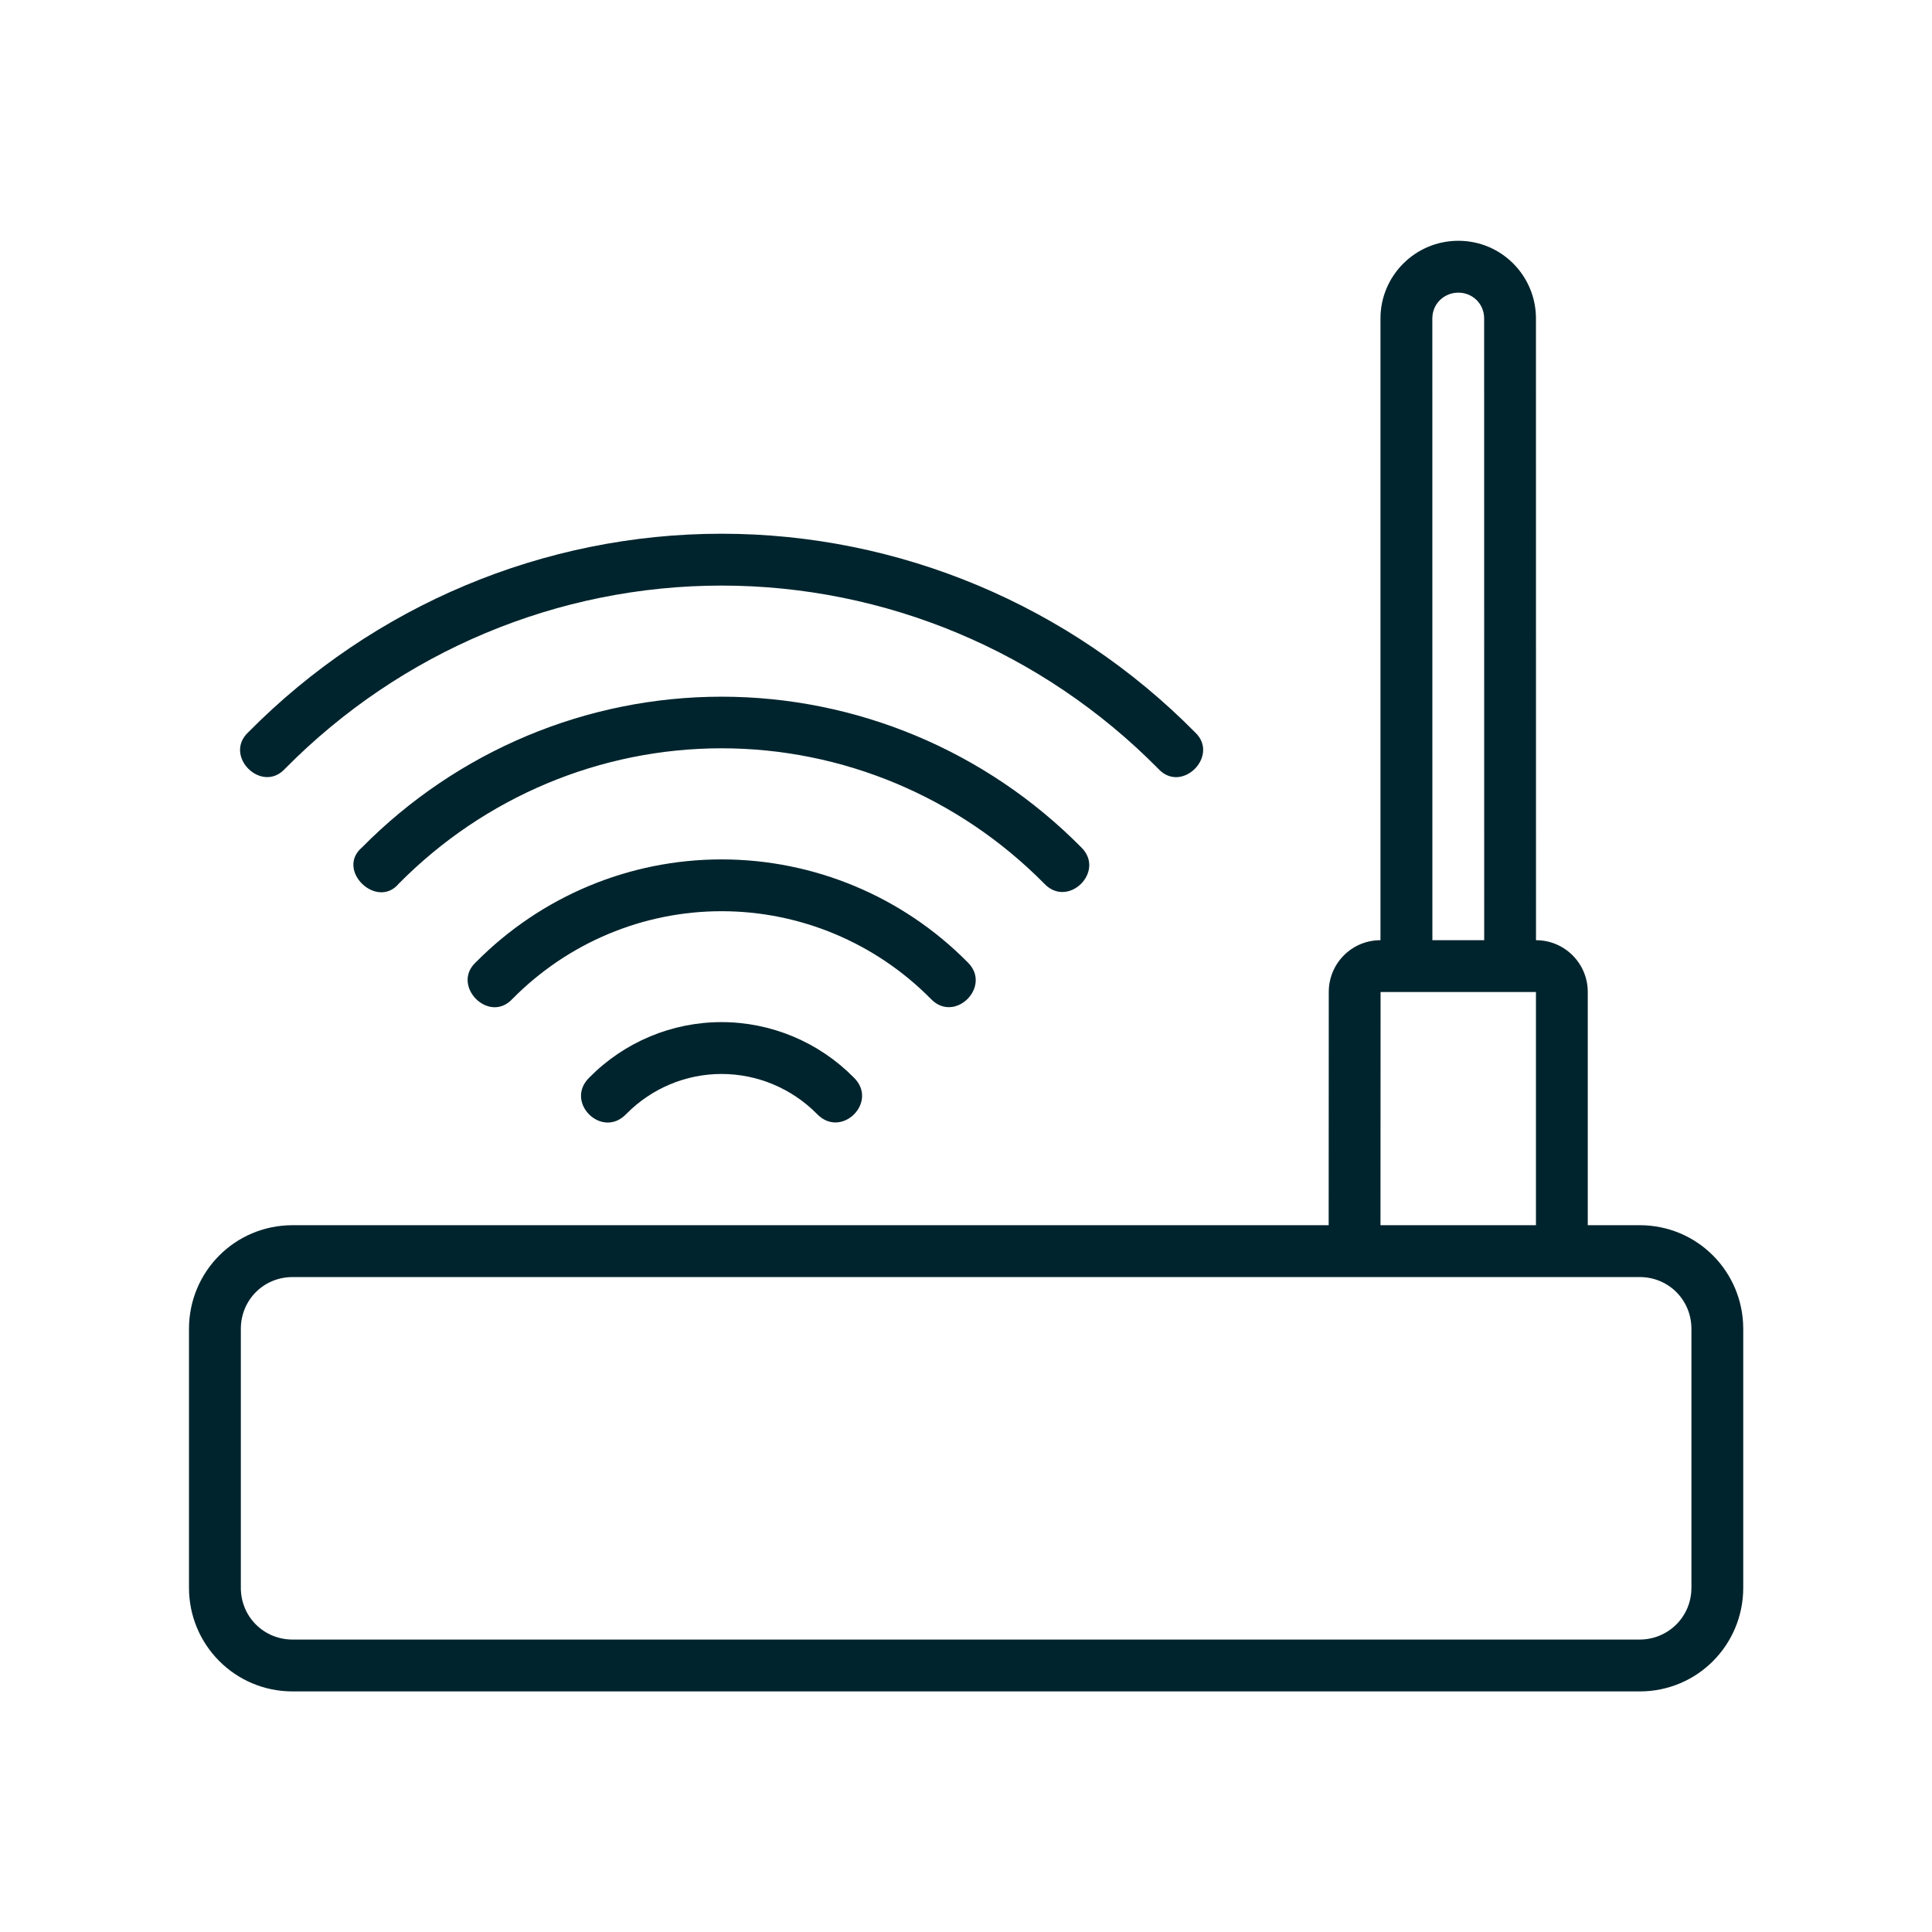 <?xml version="1.0" encoding="UTF-8" standalone="no"?>
<svg xmlns="http://www.w3.org/2000/svg" xmlns:xlink="http://www.w3.org/1999/xlink" xmlns:serif="http://www.serif.com/" width="100%" height="100%" viewBox="0 0 500 500" version="1.1" xml:space="preserve" style="fill-rule:evenodd;clip-rule:evenodd;stroke-linejoin:round;stroke-miterlimit:2;">
    <g id="router" transform="matrix(0.838,0,0,0.838,35.501,48.907)">
        <path d="M383.968,39.984L383.968,232C375.024,232 368.003,239.243 367.999,247.969L367.969,320.016L48.016,320.016C30.117,320.016 16,334.442 16,352.031L16,431.984C16,449.574 30.176,464 48.016,464L464,464C481.899,464 496,449.574 496,431.984L496,352.031C496,334.442 481.902,320.016 464,320.016L447.985,320.016L447.985,247.969C447.985,239.243 440.913,232 432,232L431.984,39.984C431.983,26.827 421.361,16 408.015,16C394.67,16 383.968,26.827 383.968,39.984ZM408.015,32.016C412.366,32.016 415.983,35.414 415.983,39.984L415.999,232L399.999,232L399.983,39.984C399.983,35.414 403.663,32.016 408.015,32.016ZM180.468,106.469C125.627,106.469 73.065,128.574 34.312,167.781C26.51,175.068 38.508,186.941 45.702,179C81.477,142.806 129.914,122.484 180.468,122.484C231.026,122.484 279.52,142.8 315.296,179C322.539,186.994 334.426,175.01 326.687,167.781C287.933,128.568 235.314,106.469 180.468,106.469ZM180.468,156.797C138.797,156.797 98.89,173.541 69.452,203.328C61.182,210.363 74.044,222.624 80.78,214.547C107.24,187.773 143.085,172.734 180.468,172.734C217.847,172.734 253.697,187.779 280.155,214.547C287.493,222.29 299.152,210.763 291.562,203.328C262.125,173.547 222.134,156.797 180.468,156.797ZM180.468,207.047C151.976,207.047 124.714,218.456 104.593,238.812C96.825,245.979 108.651,258.039 115.921,250.094C133.064,232.75 156.263,223.047 180.468,223.047C204.676,223.047 227.934,232.747 245.077,250.094C252.502,257.923 264.114,246.206 256.468,238.812C236.346,218.452 208.963,207.047 180.468,207.047ZM383.999,248L431.984,248L431.984,320.016L383.968,320.016L383.999,248ZM180.468,257.297C165.145,257.297 150.477,263.437 139.671,274.375C131.817,281.968 143.544,293.583 151.062,285.656C158.889,277.733 169.433,273.312 180.468,273.312C191.496,273.312 202.11,277.741 209.937,285.656C217.455,293.527 229.11,281.937 221.28,274.375C210.476,263.448 195.782,257.297 180.468,257.297ZM48.015,336.031L463.999,336.031C473.001,336.031 479.999,343.154 479.999,352.031L479.999,431.984C479.999,440.987 472.781,447.984 463.999,447.984L48.015,447.984C39.137,447.984 32.015,440.987 32.015,431.984L32.015,352.031C32.015,343.154 39.012,336.031 48.015,336.031Z" style="fill:#00242d;fill-rule:nonzero;"></path>
    </g>
</svg>
